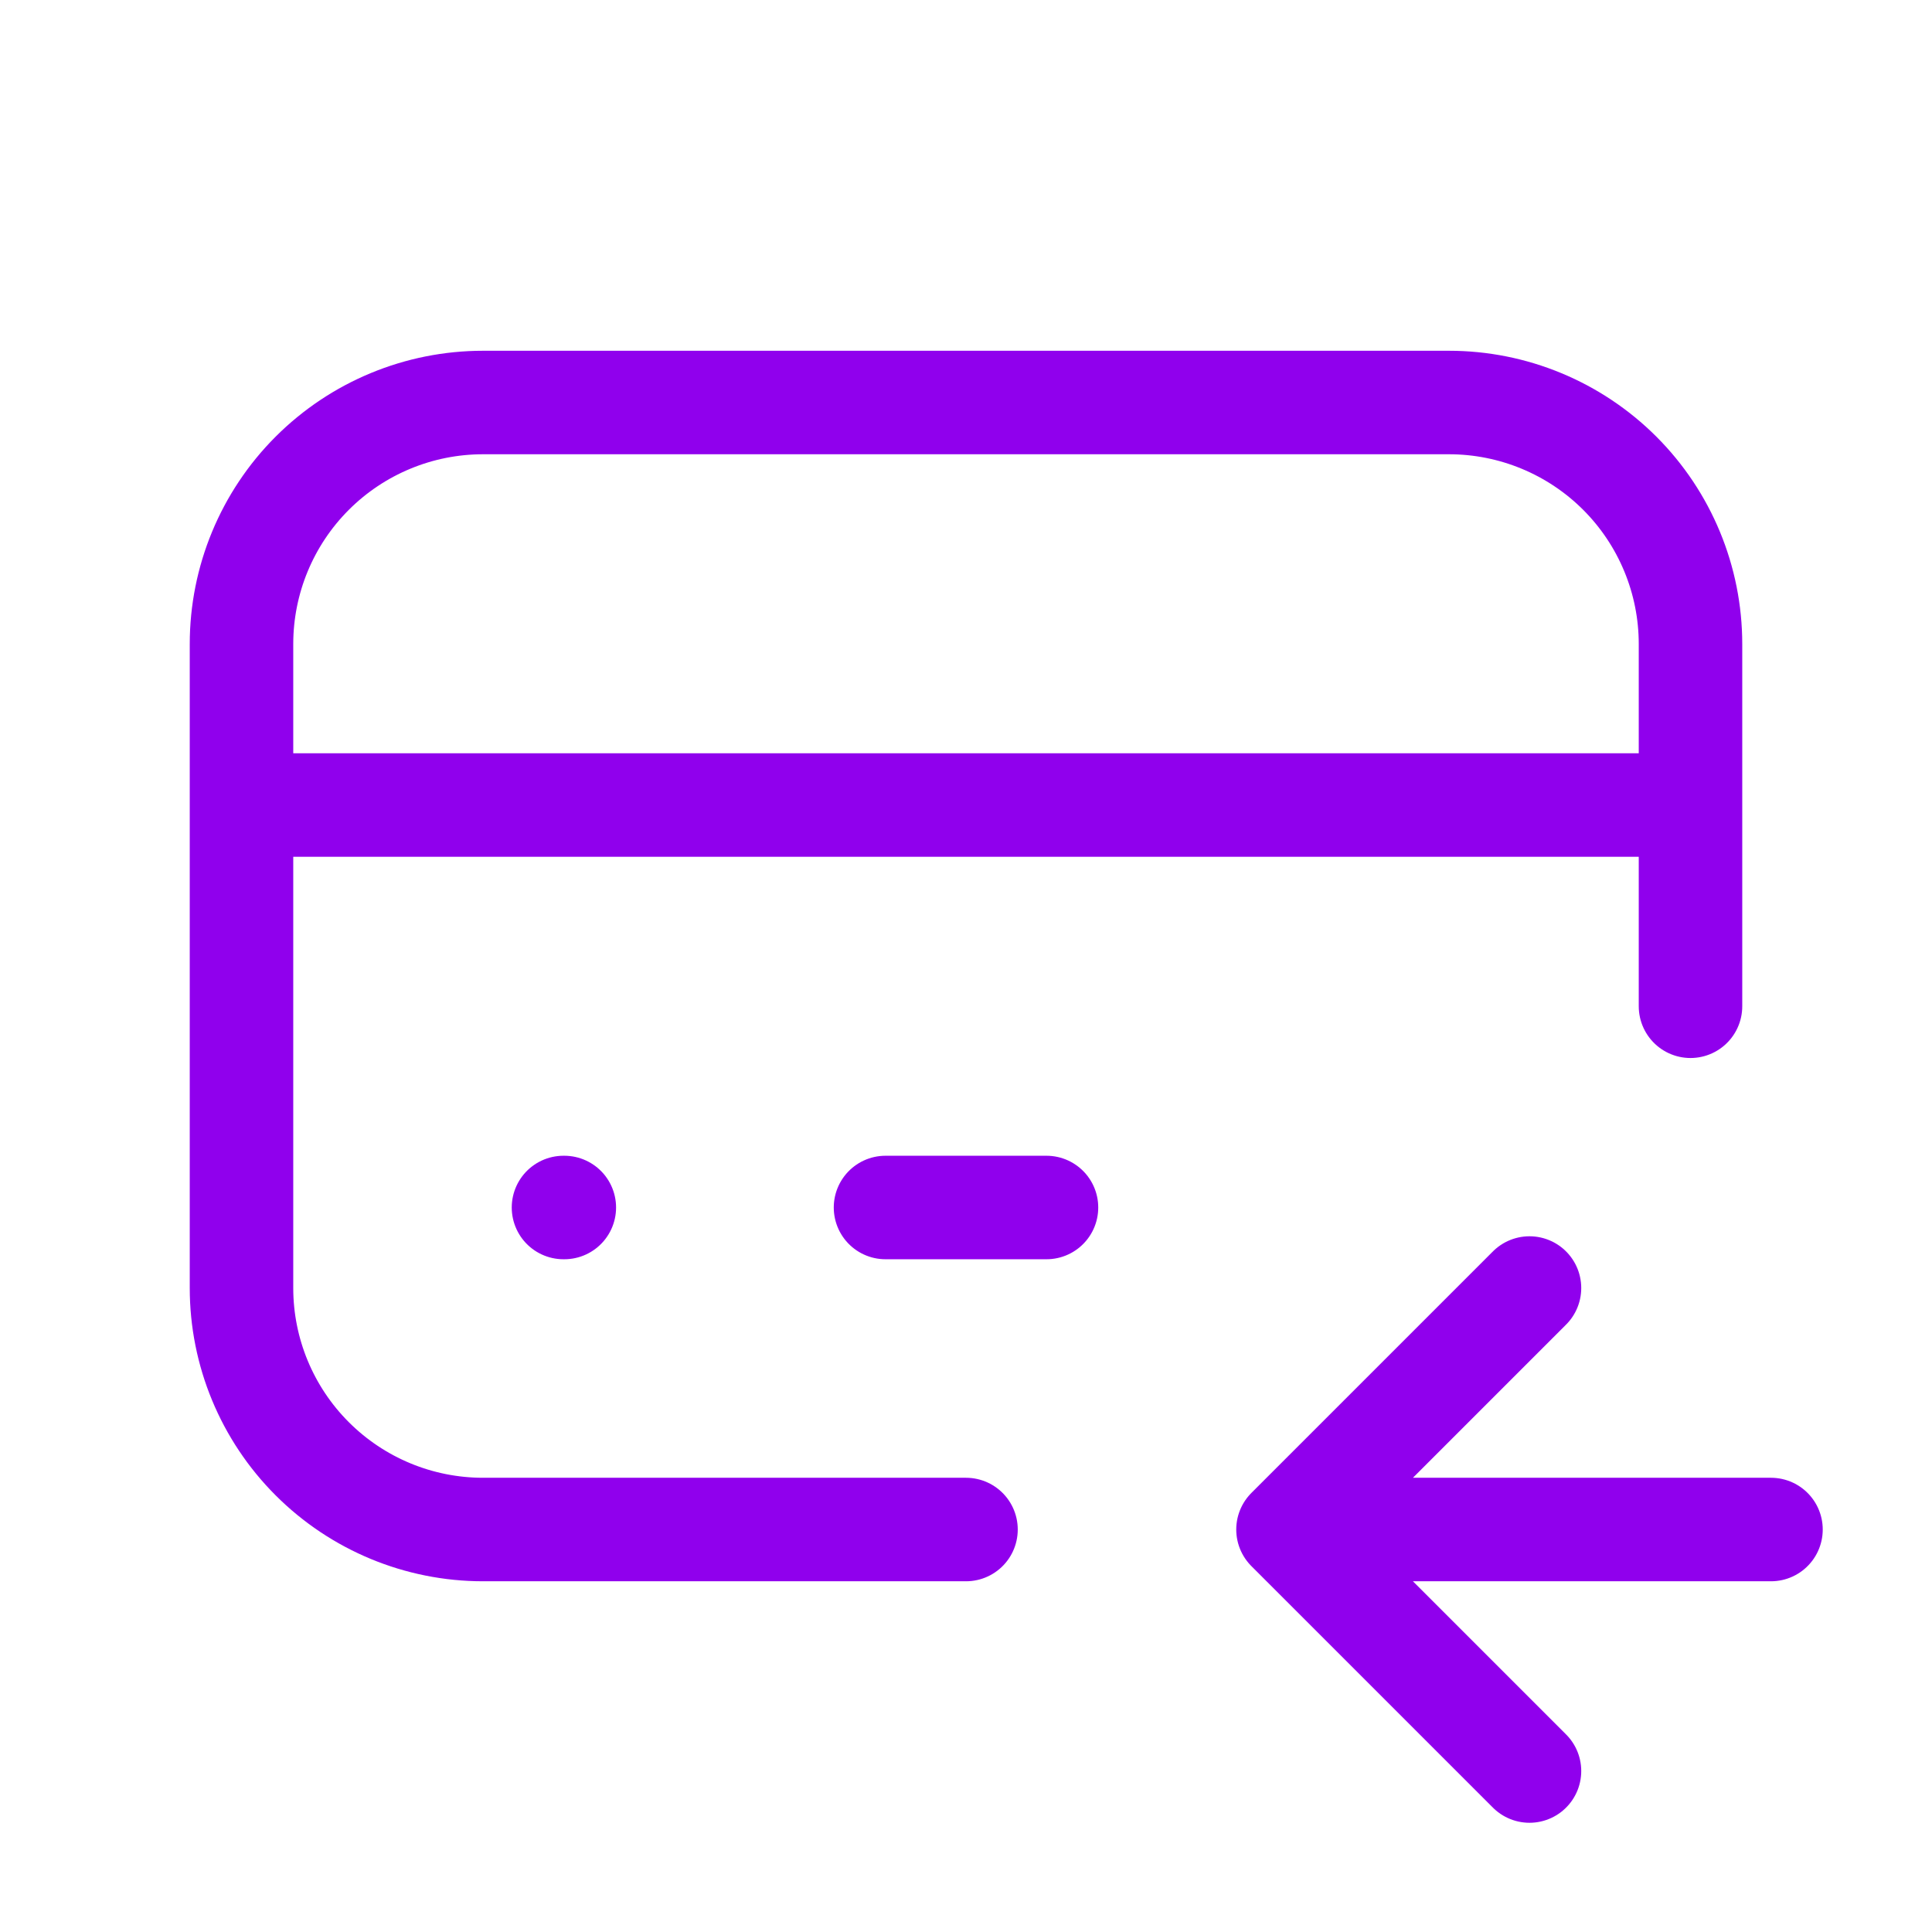 <svg viewBox="0 0 56 56" fill="none" xmlns="http://www.w3.org/2000/svg">
<path d="M28 44.334H14C12.143 44.334 10.363 43.596 9.05 42.283C7.737 40.971 7 39.19 7 37.334V18.667C7 16.811 7.737 15.03 9.05 13.717C10.363 12.405 12.143 11.667 14 11.667H42C43.856 11.667 45.637 12.405 46.95 13.717C48.263 15.03 49 16.811 49 18.667V29.167M7 23.334H49M16.333 35H16.357M25.667 35H30.333M37.333 44.334H51.333M37.333 44.334L44.333 37.334M37.333 44.334L44.333 51.334" stroke="#9000ED" stroke-width="3" stroke-linecap="round" stroke-linejoin="round"/>
</svg>
